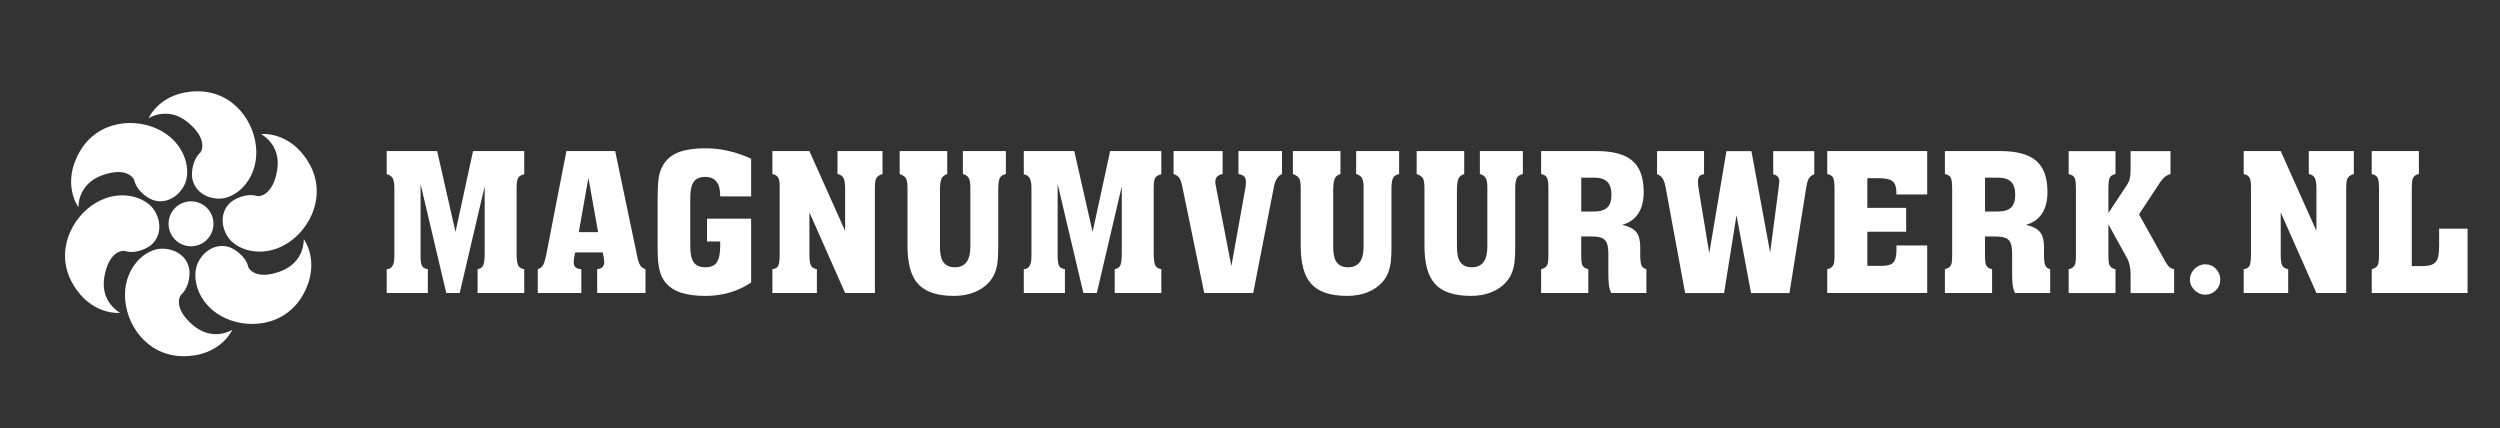 <?xml version="1.0" encoding="UTF-8"?>
<svg xmlns="http://www.w3.org/2000/svg" xmlns:xlink="http://www.w3.org/1999/xlink" version="1.1" id="Laag_1" x="0px" y="0px" viewBox="0 0 2032 348.28" style="enable-background:new 0 0 2032 348.28;" xml:space="preserve">
<rect x="0" y="0" width="2032" height="348.28" fill="#333333" stroke="none"/>
<style type="text/css">
	.st0{clip-path:url(#SVGID_2_);fill:#FFFFFF;}
</style>
<g>
	<defs>
		<rect id="SVGID_1_" width="2032" height="348.28"></rect>
	</defs>
	<clipPath id="SVGID_2_">
		<use xlink:href="#SVGID_1_" style="overflow:visible;"></use>
	</clipPath>
	<path class="st0" d="M188.82,268.07c0,0-15.67,10.06-31.99-3.79c-16.33-13.85-10.56-23.58-9.9-24.41   c0.66-0.82,6.27-4.78,7.09-16.65c0.82-11.87-8.89-21.11-22.26-21.11s-30.18,14.68-30.18,37.76c0,23.09,17.48,49.64,47.66,49.64   C179.42,289.51,188.82,268.07,188.82,268.07"></path>
	<path class="st0" d="M97.68,254.27c0,0-16.58-8.47-12.82-29.55c3.75-21.08,15.07-20.99,16.11-20.83c1.04,0.15,7.29,3.01,17.96-2.26   c10.68-5.26,13.77-18.3,7.04-29.86c-6.73-11.56-27.87-18.69-47.82-7.07c-19.95,11.62-34.09,40.09-18.91,66.17   C74.43,256.94,97.68,254.27,97.68,254.27"></path>
	<path class="st0" d="M63.76,168.47c0,0-1-18.59,19.11-25.94s25.72,2.48,26.11,3.46c0.39,0.98,1.06,7.81,10.97,14.4   s22.74,2.71,29.35-8.92c6.61-11.63,2.16-33.49-17.91-44.9s-51.79-9.34-66.71,16.89S63.76,168.47,63.76,168.47"></path>
	<path class="st0" d="M120.8,96.07c0,0,15.56-10.22,32.03,3.46c16.47,13.68,10.8,23.47,10.15,24.3c-0.65,0.83-6.22,4.85-6.92,16.73   c-0.7,11.88,9.11,21.01,22.48,20.88c13.38-0.14,30.02-14.99,29.79-38.07c-0.24-23.09-17.99-49.45-48.17-49.14   C129.98,74.54,120.8,96.07,120.8,96.07"></path>
	<path class="st0" d="M212.18,109c0,0,16.65,8.32,13.09,29.44c-3.56,21.11-14.88,21.12-15.92,20.98c-1.05-0.15-7.31-2.94-17.94,2.42   c-10.63,5.36-13.6,18.43-6.76,29.92s28.04,18.44,47.88,6.64c19.85-11.8,33.73-40.39,18.31-66.33S212.18,109,212.18,109"></path>
	<path class="st0" d="M246.89,194.39c0,0,1.19,18.58-18.85,26.13c-20.04,7.55-25.74-2.22-26.14-3.2c-0.4-0.98-1.14-7.8-11.12-14.29   c-9.98-6.49-22.77-2.48-29.26,9.21c-6.49,11.69-1.82,33.51,18.36,44.72c20.18,11.21,51.88,8.82,66.53-17.57   C261.07,213.02,246.89,194.39,246.89,194.39"></path>
	<path class="st0" d="M173.52,181.9c0,10.09-8.18,18.26-18.26,18.26c-10.08,0-18.26-8.18-18.26-18.26   c0-10.08,8.18-18.26,18.26-18.26C165.34,163.64,173.52,171.81,173.52,181.9"></path>
	<path class="st0" d="M341.83,149.56v58.21c0,3.94,0.37,6.67,1.1,8.19c0.73,1.51,2.34,2.45,4.81,2.8v19.4h-33.42v-19.4   c4.14,0,6.21-3.41,6.21-10.23v-55.56c0-3.69-0.44-6.37-1.33-8.04c-0.88-1.67-2.51-2.78-4.89-3.33v-18.8h41l14.93,65.71l14.25-65.71   h41.61v18.8c-2.78,0.66-4.51,1.79-5.19,3.41c-0.68,1.62-1.02,4.42-1.02,8.41v52.3c0,4.65,0.39,7.9,1.17,9.74   c0.78,1.85,2.46,2.94,5.04,3.3v19.4h-37.9v-19.4c2.42-0.4,3.99-1.57,4.7-3.49c0.71-1.92,1.06-5.1,1.06-9.55v-54.34l-20.31,86.78   h-10.92L341.83,149.56z"></path>
	<path class="st0" d="M437.1,238.17v-19.4c2.07-0.61,3.56-1.81,4.47-3.6c0.91-1.79,1.74-4.64,2.5-8.53l16.3-83.83h39.64l17.96,85.72   c0.66,3.23,1.45,5.61,2.39,7.12c0.93,1.52,2.36,2.55,4.28,3.11v19.4h-39.26v-19.4c1.92-0.15,3.36-0.73,4.32-1.74   c0.96-1.01,1.44-2.25,1.44-3.71c0-0.91-0.1-2.05-0.3-3.41l-0.99-4.77h-22.28l-0.99,4.32c-0.2,1.42-0.3,2.6-0.3,3.56   c0,1.87,0.5,3.29,1.52,4.24c1.01,0.96,2.58,1.47,4.7,1.52v19.4H437.1z M470.45,188.67h15.69l-7.88-44.11L470.45,188.67z"></path>
	<path class="st0" d="M534.5,161.62c0-6.82,0.26-12.29,0.8-16.41c0.53-4.12,1.76-7.79,3.68-11.03c2.88-4.85,7.11-8.34,12.7-10.46   c5.58-2.12,12.8-3.18,21.64-3.18c12.58,0,24.99,2.83,37.21,8.49v30.62h-25.16v-0.61c0-10.16-4.02-15.24-12.05-15.24   c-4.5,0-7.67,1.35-9.51,4.06c-1.84,2.7-2.77,6.99-2.77,12.85v39.56c0,5.91,0.93,10.22,2.8,12.92c1.87,2.7,5.03,4.06,9.47,4.06   c4.45,0,7.57-1.36,9.36-4.09c1.79-2.73,2.69-7.02,2.69-12.89v-4.02h-10.69v-18.49h35.85v51.84c-10.81,7.28-23.22,10.91-37.21,10.91   c-7.98,0-14.65-0.9-20.01-2.69c-5.36-1.79-9.58-4.63-12.66-8.53c-1.82-2.32-3.17-4.96-4.05-7.92c-0.89-2.96-1.45-6-1.71-9.13   c-0.25-3.13-0.38-7.43-0.38-12.88V161.62z"></path>
	<path class="st0" d="M627.8,238.17v-19.4c2.53-0.3,4.14-1.3,4.85-2.99c0.71-1.69,1.06-4.58,1.06-8.68v-55.71   c0-3.13-0.38-5.44-1.14-6.94c-0.76-1.49-2.35-2.49-4.77-2.99v-18.65h30.09l29.03,64.88v-34.56c0-3.84-0.42-6.63-1.25-8.38   c-0.83-1.74-2.49-2.84-4.96-3.3v-18.65h36.61v18.65c-2.02,0.61-3.46,1.41-4.32,2.42c-0.86,1.01-1.39,2.25-1.59,3.71   c-0.2,1.47-0.3,3.71-0.3,6.75v83.83h-24.18l-29.03-65.49v34.41c0,4.04,0.39,6.91,1.17,8.6c0.78,1.69,2.41,2.72,4.89,3.07v19.4   H627.8z"></path>
	<path class="st0" d="M731.26,141.45v-18.65h38.65v18.65c-2.53,0.81-4.14,2.22-4.85,4.24c-0.71,2.02-1.06,5.26-1.06,9.7v44.72   c0,3.94,0.38,7.14,1.14,9.59c0.76,2.45,2.05,4.32,3.87,5.61c1.82,1.29,4.19,1.93,7.12,1.93c8.39,0,12.58-5.56,12.58-16.68v-48.43   c0-3.39-0.44-5.86-1.33-7.43c-0.89-1.57-2.46-2.65-4.74-3.26v-18.65h34.94v18.65c-2.58,0.56-4.26,1.73-5.04,3.52   c-0.78,1.79-1.17,4.71-1.17,8.75v47.83c0,4.45-0.18,8.2-0.53,11.26c-0.35,3.06-1.04,5.93-2.05,8.6c-1.01,2.68-2.53,5.2-4.55,7.58   c-3.08,3.64-7.11,6.47-12.09,8.49c-4.98,2.02-10.52,3.03-16.64,3.03c-7.03,0-12.98-0.83-17.85-2.5c-4.88-1.67-8.77-4.16-11.67-7.47   c-2.91-3.31-5.03-7.53-6.37-12.66c-1.34-5.13-2.01-11.21-2.01-18.23v-46.54c0-3.74-0.37-6.37-1.1-7.88   C735.79,143.73,734.04,142.47,731.26,141.45"></path>
	<path class="st0" d="M859.65,149.56v58.21c0,3.94,0.36,6.67,1.1,8.19c0.73,1.51,2.34,2.45,4.81,2.8v19.4h-33.42v-19.4   c4.14,0,6.22-3.41,6.22-10.23v-55.56c0-3.69-0.44-6.37-1.33-8.04c-0.89-1.67-2.51-2.78-4.89-3.33v-18.8h41.01l14.93,65.71   l14.25-65.71h41.61v18.8c-2.78,0.66-4.51,1.79-5.19,3.41c-0.68,1.62-1.02,4.42-1.02,8.41v52.3c0,4.65,0.39,7.9,1.17,9.74   c0.78,1.85,2.46,2.94,5.04,3.3v19.4h-37.9v-19.4c2.42-0.4,3.99-1.57,4.7-3.49c0.71-1.92,1.06-5.1,1.06-9.55v-54.34l-20.31,86.78   h-10.91L859.65,149.56z"></path>
	<path class="st0" d="M978.8,238.17l-17.81-86.48c-0.61-3.03-1.36-5.31-2.27-6.82c-0.91-1.52-2.53-2.65-4.85-3.41v-18.65h39.87   v18.65c-2.07,0.45-3.58,1.16-4.51,2.12c-0.94,0.96-1.4,2.32-1.4,4.09c0,1.26,0.15,2.5,0.45,3.71l12.58,64.88l11.52-64.12   c0.2-1.11,0.3-2.55,0.3-4.32c0-1.92-0.45-3.37-1.36-4.36c-0.91-0.99-2.48-1.65-4.7-2.01v-18.65h35.4v18.65   c-3.29,1.41-5.46,4.77-6.52,10.08l-16.9,86.63H978.8z"></path>
	<path class="st0" d="M1050.88,141.45v-18.65h38.65v18.65c-2.53,0.81-4.14,2.22-4.85,4.24c-0.71,2.02-1.06,5.26-1.06,9.7v44.72   c0,3.94,0.38,7.14,1.14,9.59c0.76,2.45,2.05,4.32,3.87,5.61c1.82,1.29,4.19,1.93,7.12,1.93c8.39,0,12.58-5.56,12.58-16.68v-48.43   c0-3.39-0.44-5.86-1.33-7.43c-0.89-1.57-2.46-2.65-4.74-3.26v-18.65h34.94v18.65c-2.58,0.56-4.26,1.73-5.04,3.52   c-0.78,1.79-1.18,4.71-1.18,8.75v47.83c0,4.45-0.18,8.2-0.53,11.26c-0.35,3.06-1.04,5.93-2.05,8.6c-1.01,2.68-2.53,5.2-4.55,7.58   c-3.08,3.64-7.11,6.47-12.09,8.49c-4.98,2.02-10.52,3.03-16.64,3.03c-7.03,0-12.97-0.83-17.85-2.5c-4.88-1.67-8.77-4.16-11.67-7.47   c-2.91-3.31-5.03-7.53-6.37-12.66c-1.34-5.13-2.01-11.21-2.01-18.23v-46.54c0-3.74-0.37-6.37-1.1-7.88   C1055.41,143.73,1053.66,142.47,1050.88,141.45"></path>
	<path class="st0" d="M1151.46,141.45v-18.65h38.65v18.65c-2.53,0.81-4.14,2.22-4.85,4.24c-0.71,2.02-1.06,5.26-1.06,9.7v44.72   c0,3.94,0.38,7.14,1.14,9.59c0.76,2.45,2.05,4.32,3.87,5.61c1.82,1.29,4.19,1.93,7.12,1.93c8.39,0,12.58-5.56,12.58-16.68v-48.43   c0-3.39-0.44-5.86-1.33-7.43c-0.89-1.57-2.46-2.65-4.74-3.26v-18.65h34.94v18.65c-2.58,0.56-4.26,1.73-5.04,3.52   c-0.78,1.79-1.18,4.71-1.18,8.75v47.83c0,4.45-0.18,8.2-0.53,11.26c-0.35,3.06-1.04,5.93-2.05,8.6c-1.01,2.68-2.53,5.2-4.55,7.58   c-3.08,3.64-7.11,6.47-12.09,8.49c-4.98,2.02-10.52,3.03-16.64,3.03c-7.03,0-12.97-0.83-17.85-2.5c-4.88-1.67-8.77-4.16-11.67-7.47   c-2.91-3.31-5.03-7.53-6.37-12.66c-1.34-5.13-2.01-11.21-2.01-18.23v-46.54c0-3.74-0.37-6.37-1.1-7.88   C1155.99,143.73,1154.24,142.47,1151.46,141.45"></path>
	<path class="st0" d="M1285.23,206.79c0,3.03,0.1,5.24,0.3,6.63c0.2,1.39,0.72,2.54,1.55,3.45c0.83,0.91,2.13,1.54,3.9,1.89v19.4   h-38.35v-19.4c1.72-0.35,3.02-1,3.9-1.93c0.88-0.93,1.44-2.08,1.67-3.45c0.23-1.36,0.34-3.56,0.34-6.59v-53.36   c0-4.14-0.33-7.04-0.98-8.68c-0.66-1.64-2.3-2.74-4.93-3.3v-18.65h45.32c13.04,0,22.64,2.6,28.8,7.81   c6.16,5.21,9.25,13.69,9.25,25.47c0,7.17-1.49,13.02-4.47,17.55c-2.98,4.52-7.33,7.57-13.04,9.13c5.56,1.26,9.4,3.24,11.52,5.91   c2.12,2.68,3.18,6.75,3.18,12.2v6.21c0,3.94,0.32,6.76,0.95,8.45c0.63,1.69,1.98,2.77,4.06,3.22v19.4h-28.58   c-1.06-2.27-1.72-4.64-1.97-7.09c-0.25-2.45-0.38-5.72-0.38-9.82v-14.78c0-3.69-0.37-6.56-1.1-8.6c-0.73-2.05-2.07-3.5-4.02-4.36   c-1.95-0.86-4.84-1.29-8.68-1.29h-8.26V206.79z M1285.23,171.92h10.46c4.85,0,8.41-1.07,10.69-3.22c2.27-2.15,3.41-5.6,3.41-10.35   c0-4.8-1.12-8.33-3.37-10.57c-2.25-2.25-5.72-3.37-10.42-3.37h-10.76V171.92z"></path>
	<path class="st0" d="M1369.67,238.17l-15.92-86.18c-0.56-3.03-1.36-5.37-2.43-7.01c-1.06-1.64-2.55-2.77-4.47-3.37v-18.8h38.2v18.8   c-3.29,0.25-4.93,2.17-4.93,5.76c0,1.57,0.1,3.16,0.3,4.78l8.87,53.59l13.95-82.92h20.31l15.23,82.46l6.82-51.99l0.61-5.61   c0-1.72-0.37-3.03-1.1-3.94c-0.73-0.91-2.01-1.62-3.83-2.12v-18.8h33.35v18.8c-2.27,0.91-3.83,2.22-4.66,3.94   c-0.83,1.72-1.5,4.3-2.01,7.73l-13.49,84.89h-31.23l-11.82-63.21l-10.08,63.21H1369.67z"></path>
	<path class="st0" d="M1485.18,238.17v-19.4c1.72-0.35,3.02-1,3.9-1.93c0.88-0.93,1.44-2.08,1.67-3.45   c0.23-1.36,0.34-3.56,0.34-6.59v-53.36c0-4.14-0.33-7.04-0.98-8.68c-0.66-1.64-2.3-2.74-4.93-3.3v-18.65h81.25v35.24h-25.01v-1.21   c0-4.55-1.01-7.68-3.03-9.4c-2.02-1.72-5.61-2.58-10.76-2.58h-9.85v24.1h31.53v19.4h-31.53v27.74h11.67c4.65,0,7.81-0.92,9.47-2.77   c1.67-1.85,2.5-5.07,2.5-9.66v-4.17h25.01v38.65H1485.18z"></path>
	<path class="st0" d="M1613.42,206.79c0,3.03,0.1,5.24,0.3,6.63c0.2,1.39,0.72,2.54,1.55,3.45c0.83,0.91,2.13,1.54,3.9,1.89v19.4   h-38.35v-19.4c1.72-0.35,3.02-1,3.9-1.93c0.88-0.93,1.44-2.08,1.67-3.45c0.23-1.36,0.34-3.56,0.34-6.59v-53.36   c0-4.14-0.33-7.04-0.98-8.68c-0.66-1.64-2.3-2.74-4.93-3.3v-18.65h45.32c13.04,0,22.64,2.6,28.8,7.81   c6.16,5.21,9.25,13.69,9.25,25.47c0,7.17-1.49,13.02-4.47,17.55c-2.98,4.52-7.33,7.57-13.04,9.13c5.56,1.26,9.4,3.24,11.52,5.91   c2.12,2.68,3.18,6.75,3.18,12.2v6.21c0,3.94,0.32,6.76,0.95,8.45c0.63,1.69,1.98,2.77,4.06,3.22v19.4h-28.58   c-1.06-2.27-1.72-4.64-1.97-7.09c-0.25-2.45-0.38-5.72-0.38-9.82v-14.78c0-3.69-0.37-6.56-1.1-8.6c-0.73-2.05-2.07-3.5-4.02-4.36   c-1.95-0.86-4.84-1.29-8.68-1.29h-8.26V206.79z M1613.42,171.92h10.46c4.85,0,8.41-1.07,10.69-3.22c2.27-2.15,3.41-5.6,3.41-10.35   c0-4.8-1.12-8.33-3.37-10.57c-2.25-2.25-5.72-3.37-10.42-3.37h-10.76V171.92z"></path>
	<path class="st0" d="M1719.46,122.81v18.65c-2.58,0.56-4.18,1.65-4.81,3.3c-0.63,1.64-0.95,4.54-0.95,8.68v19.71l14.48-21.9   c1.52-2.17,2.49-4.24,2.92-6.21c0.43-1.97,0.64-4.35,0.64-7.12v-15.08h32.44v18.65c-3.29,0.86-6.09,3.08-8.41,6.67l-17.2,26.07   l21.75,38.96c0.96,1.67,1.92,2.93,2.88,3.79c0.96,0.86,2.27,1.47,3.94,1.82v19.4h-35.4v-14.93c0-5.61-0.98-10.16-2.96-13.64   l-15.08-27.28v24.48c0,3.03,0.1,5.23,0.3,6.6c0.2,1.36,0.73,2.51,1.59,3.45c0.86,0.94,2.15,1.58,3.87,1.93v19.4h-38.05v-19.4   c1.72-0.35,3.02-1,3.9-1.93c0.88-0.93,1.44-2.08,1.67-3.45c0.23-1.37,0.34-3.56,0.34-6.6v-53.36c0-4.14-0.33-7.04-0.98-8.68   c-0.66-1.64-2.3-2.74-4.93-3.3v-18.65H1719.46z"></path>
	<path class="st0" d="M1779.94,227.29c0-2.13,0.57-4.16,1.7-6.08c1.14-1.93,2.67-3.47,4.59-4.64c1.92-1.16,3.97-1.75,6.14-1.75   c3.49,0,6.4,1.23,8.75,3.69c2.35,2.46,3.52,5.38,3.52,8.78c0,3.45-1.2,6.35-3.6,8.71c-2.4,2.36-5.29,3.54-8.68,3.54   c-3.23,0-6.12-1.24-8.64-3.72C1781.2,233.32,1779.94,230.49,1779.94,227.29"></path>
	<path class="st0" d="M1823.67,238.17v-19.4c2.53-0.3,4.14-1.3,4.85-2.99c0.71-1.69,1.06-4.58,1.06-8.68v-55.71   c0-3.13-0.38-5.44-1.14-6.94c-0.76-1.49-2.35-2.49-4.77-2.99v-18.65h30.09l29.03,64.88v-34.56c0-3.84-0.42-6.63-1.25-8.38   c-0.83-1.74-2.49-2.84-4.96-3.3v-18.65h36.61v18.65c-2.02,0.61-3.46,1.41-4.32,2.42c-0.86,1.01-1.39,2.25-1.59,3.71   c-0.2,1.47-0.3,3.71-0.3,6.75v83.83h-24.18l-29.03-65.49v34.41c0,4.04,0.39,6.91,1.17,8.6c0.78,1.69,2.41,2.72,4.89,3.07v19.4   H1823.67z"></path>
	<path class="st0" d="M2005.66,238.17h-77.92v-19.4c1.72-0.35,3.02-1,3.9-1.93c0.88-0.93,1.44-2.08,1.67-3.45   c0.23-1.36,0.34-3.56,0.34-6.59v-53.36c0-4.14-0.33-7.04-0.99-8.68c-0.66-1.64-2.3-2.74-4.93-3.3v-18.65h38.35v18.65   c-1.77,0.35-3.06,1-3.87,1.93s-1.33,2.11-1.55,3.52c-0.23,1.41-0.34,3.59-0.34,6.52v62.83h8.72c3.94,0,6.88-0.59,8.83-1.78   c1.94-1.19,3.21-2.99,3.79-5.42c0.58-2.43,0.87-5.91,0.87-10.46v-12.73h23.12V238.17z"></path>
</g>
</svg>
